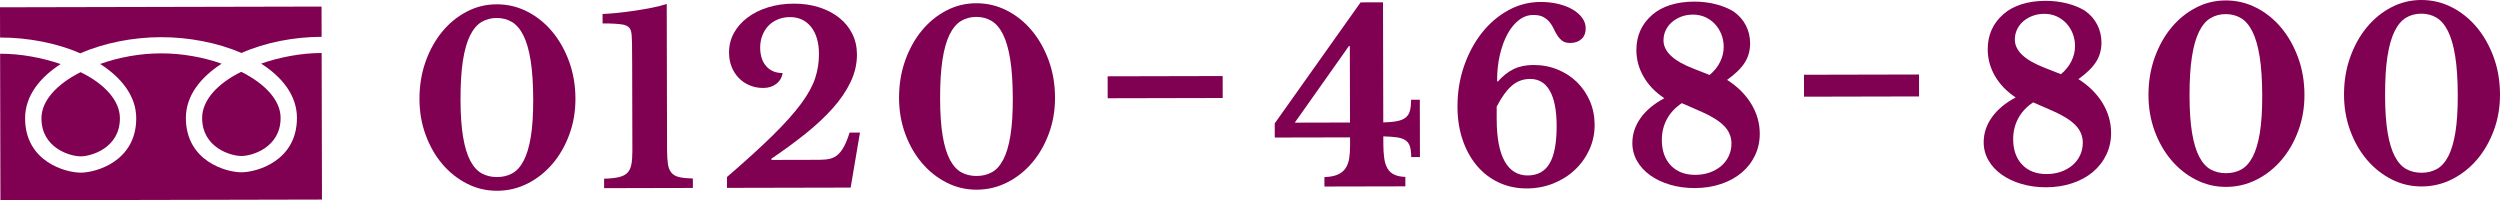 <?xml version="1.0" encoding="utf-8"?>
<!-- Generator: Adobe Illustrator 24.2.1, SVG Export Plug-In . SVG Version: 6.00 Build 0)  -->
<svg version="1.1" id="レイヤー_1" xmlns="http://www.w3.org/2000/svg" xmlns:xlink="http://www.w3.org/1999/xlink" x="0px"
	 y="0px" width="349.582px" height="28.006px" viewBox="0 0 349.582 28.006" style="enable-background:new 0 0 349.582 28.006;"
	 xml:space="preserve">
<style type="text/css">
	.st0{fill:#800051;}
</style>
<g>
	<g>
		<path class="st0" d="M33.772,7.404c-3.394-1.457-7.43-2.213-11.279-2.206C18.64,5.207,14.607,5.982,11.22,7.454
			C7.891,5.998,3.858,5.241,0.01,5.249L0,1.02l44.963-0.101l0.01,4.229C41.119,5.158,37.079,5.932,33.772,7.404 M0.061,28.006
			L0.015,7.512C2.919,7.506,5.884,8.075,8.48,8.957c-2.892,1.866-4.978,4.439-4.971,7.603c0.014,6.034,5.644,7.586,7.787,7.582
			c2.128-0.005,7.767-1.582,7.754-7.616c-0.007-3.164-2.148-5.728-5.045-7.581c2.625-0.94,5.593-1.477,8.492-1.483
			c2.888-0.007,5.87,0.516,8.493,1.445c-2.892,1.866-5.006,4.438-4.998,7.602c0.013,6.036,5.644,7.587,7.776,7.583
			c2.131-0.005,7.767-1.582,7.754-7.617c-0.007-3.164-2.105-5.727-5.009-7.58c2.588-0.893,5.556-1.477,8.463-1.484l0.046,20.494
			L0.061,28.006z M5.795,16.554c-0.005-2.447,2.109-4.759,5.471-6.463c3.383,1.647,5.495,3.991,5.501,6.439
			c0.009,4.148-3.99,5.33-5.475,5.332C9.804,21.868,5.804,20.703,5.795,16.554z M33.738,10.042c3.354,1.688,5.495,3.99,5.5,6.438
			c0.009,4.148-3.986,5.33-5.474,5.334c-1.485,0.003-5.489-1.162-5.499-5.309C28.26,14.056,30.354,11.703,33.738,10.042z"/>
		<g>
			<g>
				<path class="st0" d="M69.448,0.603c1.518-0.003,2.943,0.335,4.275,1.014c1.333,0.68,2.496,1.611,3.488,2.797
					c0.993,1.187,1.782,2.582,2.369,4.186c0.586,1.605,0.882,3.343,0.886,5.213c0.004,1.781-0.284,3.455-0.863,5.018
					c-0.579,1.563-1.362,2.924-2.35,4.081c-0.987,1.157-2.146,2.073-3.475,2.747s-2.753,1.013-4.271,1.016
					c-1.497,0.004-2.899-0.329-4.209-0.997c-1.311-0.668-2.457-1.579-3.438-2.731s-1.76-2.509-2.335-4.07
					c-0.576-1.561-0.865-3.232-0.87-5.014c-0.004-1.87,0.278-3.608,0.847-5.217c0.568-1.606,1.34-3.006,2.316-4.195
					c0.977-1.19,2.119-2.128,3.426-2.812C66.55,0.951,67.952,0.606,69.448,0.603z M69.502,24.759
					c0.792-0.002,1.501-0.174,2.127-0.517c0.626-0.342,1.158-0.931,1.597-1.769c0.438-0.837,0.771-1.949,0.999-3.335
					c0.228-1.387,0.339-3.125,0.335-5.216c-0.005-2.178-0.125-3.997-0.359-5.46s-0.572-2.633-1.014-3.512
					c-0.442-0.879-0.977-1.505-1.605-1.878c-0.628-0.372-1.338-0.559-2.13-0.557s-1.501,0.191-2.127,0.565
					c-0.626,0.376-1.158,1.005-1.596,1.886c-0.438,0.881-0.771,2.053-0.999,3.516c-0.228,1.464-0.339,3.285-0.334,5.463
					c0.004,2.09,0.124,3.827,0.358,5.213c0.234,1.386,0.571,2.496,1.014,3.331c0.442,0.836,0.977,1.422,1.604,1.762
					C68,24.592,68.71,24.761,69.502,24.759z"/>
				<path class="st0" d="M93.276,20.878c0.002,0.857,0.042,1.545,0.12,2.062c0.078,0.518,0.244,0.924,0.498,1.221
					c0.253,0.296,0.617,0.499,1.09,0.607c0.473,0.109,1.106,0.174,1.898,0.194l0.003,1.319L84.477,26.31l-0.003-1.32
					c0.858-0.023,1.545-0.097,2.062-0.22c0.517-0.121,0.912-0.32,1.187-0.596s0.461-0.661,0.559-1.157
					c0.098-0.494,0.146-1.127,0.145-1.897L88.399,9.141c-0.003-1.275-0.011-2.332-0.023-3.168c-0.014-0.836-0.064-1.386-0.152-1.649
					c-0.133-0.483-0.514-0.78-1.141-0.889c-0.627-0.108-1.568-0.162-2.822-0.159l-0.003-1.319c0.594-0.023,1.281-0.074,2.062-0.153
					c0.78-0.078,1.584-0.18,2.408-0.303c0.825-0.122,1.633-0.262,2.425-0.418c0.792-0.155,1.484-0.333,2.078-0.532L93.276,20.878z"
					/>
				<path class="st0" d="M107.885,22.363l6.732-0.016c0.55-0.001,1.034-0.052,1.452-0.151c0.417-0.101,0.786-0.294,1.104-0.58
					c0.318-0.287,0.609-0.678,0.872-1.174c0.263-0.495,0.514-1.128,0.755-1.899l1.452-0.003l-1.303,7.692l-17.292,0.038
					l-0.003-1.518c2.613-2.25,4.753-4.196,6.422-5.839c1.668-1.643,2.979-3.108,3.934-4.397c0.954-1.29,1.612-2.479,1.972-3.569
					c0.36-1.089,0.539-2.217,0.537-3.384c-0.003-1.605-0.369-2.869-1.097-3.792c-0.729-0.923-1.72-1.382-2.974-1.379
					c-0.594,0.001-1.149,0.106-1.666,0.316c-0.517,0.211-0.956,0.503-1.318,0.878s-0.647,0.826-0.855,1.354
					c-0.208,0.528-0.311,1.102-0.31,1.717c0.002,1.101,0.285,1.969,0.847,2.605s1.327,0.954,2.295,0.951
					c-0.109,0.64-0.41,1.146-0.904,1.521c-0.494,0.376-1.093,0.563-1.797,0.565c-0.682,0.001-1.315-0.118-1.898-0.359
					c-0.583-0.24-1.09-0.58-1.521-1.02c-0.43-0.438-0.767-0.96-1.01-1.565c-0.244-0.604-0.366-1.27-0.367-1.995
					c-0.002-0.99,0.221-1.898,0.67-2.724c0.449-0.827,1.08-1.548,1.893-2.166c0.812-0.618,1.774-1.099,2.884-1.442
					c1.109-0.344,2.314-0.517,3.612-0.52c1.298-0.003,2.486,0.171,3.565,0.521s2.009,0.836,2.792,1.462
					c0.782,0.625,1.389,1.372,1.82,2.24c0.431,0.868,0.648,1.83,0.65,2.886c0.003,1.32-0.297,2.607-0.898,3.863
					c-0.603,1.255-1.436,2.478-2.5,3.668c-1.065,1.19-2.327,2.371-3.787,3.54c-1.461,1.169-3.059,2.339-4.793,3.509L107.885,22.363z
					"/>
				<path class="st0" d="M136.51,0.452c1.518-0.003,2.943,0.335,4.275,1.014c1.333,0.68,2.496,1.611,3.488,2.797
					c0.993,1.187,1.782,2.582,2.369,4.187c0.586,1.604,0.882,3.343,0.886,5.212c0.004,1.782-0.284,3.455-0.863,5.018
					c-0.579,1.563-1.362,2.924-2.35,4.081c-0.987,1.157-2.146,2.073-3.475,2.747s-2.753,1.013-4.271,1.016
					c-1.497,0.004-2.899-0.329-4.209-0.997c-1.311-0.668-2.457-1.578-3.438-2.731c-0.981-1.152-1.76-2.509-2.335-4.07
					c-0.576-1.561-0.865-3.231-0.87-5.014c-0.004-1.869,0.278-3.608,0.847-5.216c0.568-1.607,1.34-3.006,2.316-4.196
					c0.977-1.19,2.119-2.128,3.426-2.812S135.013,0.456,136.51,0.452z M136.564,24.608c0.792-0.002,1.501-0.174,2.127-0.517
					c0.626-0.342,1.158-0.931,1.597-1.769c0.438-0.837,0.771-1.949,0.999-3.335c0.228-1.387,0.339-3.125,0.335-5.215
					c-0.005-2.178-0.125-3.998-0.359-5.461s-0.572-2.633-1.014-3.512c-0.442-0.879-0.977-1.505-1.605-1.878
					c-0.628-0.372-1.338-0.559-2.13-0.557s-1.501,0.191-2.127,0.566c-0.626,0.376-1.158,1.004-1.596,1.885
					c-0.438,0.881-0.771,2.053-0.999,3.517s-0.339,3.284-0.334,5.462c0.004,2.09,0.124,3.828,0.358,5.214
					c0.234,1.385,0.571,2.495,1.014,3.33c0.442,0.836,0.977,1.423,1.604,1.762C135.062,24.441,135.772,24.61,136.564,24.608z"/>
				<path class="st0" d="M154.89,13.739l-0.007-3.069l16.087-0.036l0.007,3.069L154.89,13.739z"/>
				<path class="st0" d="M178.248,17.255l12.007-16.923l3.135-0.007l0.038,16.797c0.792-0.023,1.44-0.086,1.947-0.186
					c0.505-0.101,0.901-0.267,1.187-0.498c0.285-0.231,0.482-0.546,0.591-0.941c0.109-0.396,0.163-0.913,0.162-1.552l1.221-0.002
					l0.018,8.019l-1.221,0.003c-0.001-0.595-0.058-1.078-0.168-1.452s-0.31-0.664-0.596-0.873c-0.287-0.208-0.683-0.35-1.189-0.427
					c-0.506-0.075-1.155-0.123-1.947-0.144l0.002,1.022c0.002,0.771,0.042,1.441,0.121,2.014c0.078,0.571,0.227,1.05,0.448,1.434
					c0.221,0.385,0.535,0.676,0.942,0.873c0.408,0.196,0.93,0.306,1.569,0.326l0.003,1.32l-11.319,0.025l-0.003-1.32
					c0.77-0.023,1.391-0.14,1.864-0.351c0.472-0.21,0.835-0.502,1.087-0.877s0.421-0.826,0.509-1.354
					c0.086-0.527,0.129-1.144,0.127-1.849l-0.002-1.121l-10.527,0.023L178.248,17.255z M188.751,6.44l-0.132,0.001l-7.566,10.709
					l7.722-0.018L188.751,6.44z"/>
				<path class="st0" d="M222.983,17.452c0.002,1.232-0.242,2.388-0.735,3.467s-1.167,2.021-2.023,2.825
					c-0.856,0.806-1.861,1.44-3.015,1.905c-1.154,0.464-2.391,0.698-3.711,0.701c-1.43,0.003-2.739-0.274-3.929-0.833
					c-1.189-0.558-2.209-1.343-3.058-2.353c-0.85-1.01-1.513-2.213-1.988-3.609c-0.476-1.396-0.716-2.94-0.72-4.635
					c-0.004-2.002,0.299-3.889,0.911-5.661c0.612-1.772,1.445-3.325,2.498-4.659c1.053-1.333,2.283-2.386,3.689-3.159
					c1.406-0.773,2.913-1.162,4.519-1.166c0.88-0.002,1.705,0.091,2.476,0.275c0.771,0.186,1.437,0.442,1.999,0.771
					c0.562,0.329,1.008,0.719,1.339,1.169s0.497,0.939,0.499,1.468c0.001,0.638-0.196,1.139-0.591,1.503
					c-0.396,0.363-0.923,0.546-1.583,0.548c-0.462,0.001-0.825-0.098-1.089-0.295s-0.491-0.438-0.679-0.725
					c-0.188-0.285-0.358-0.598-0.513-0.938c-0.155-0.341-0.348-0.654-0.58-0.939c-0.232-0.285-0.524-0.527-0.876-0.725
					c-0.353-0.197-0.825-0.295-1.419-0.293c-0.726,0.001-1.397,0.239-2.012,0.714s-1.147,1.124-1.596,1.95
					c-0.449,0.826-0.805,1.8-1.066,2.923c-0.262,1.122-0.391,2.344-0.388,3.664l0.1,0.065c0.702-0.794,1.443-1.378,2.224-1.754
					c0.78-0.375,1.698-0.564,2.754-0.567c1.209-0.003,2.338,0.21,3.384,0.636c1.046,0.427,1.95,1.014,2.71,1.76
					c0.761,0.746,1.362,1.631,1.805,2.652C222.758,15.159,222.98,16.264,222.983,17.452z M209.286,16.69
					c0.006,2.597,0.378,4.554,1.119,5.872c0.74,1.318,1.814,1.976,3.222,1.973c1.386-0.003,2.408-0.566,3.065-1.69
					c0.657-1.123,0.983-2.873,0.978-5.249c-0.005-2.155-0.322-3.788-0.951-4.898c-0.629-1.109-1.55-1.663-2.759-1.66
					c-0.968,0.002-1.814,0.312-2.539,0.93c-0.725,0.618-1.438,1.599-2.138,2.941L209.286,16.69z"/>
				<path class="st0" d="M241.502,11.173c1.454,0.922,2.579,2.036,3.374,3.343s1.194,2.698,1.197,4.172
					c0.003,1.101-0.221,2.118-0.67,3.054c-0.449,0.937-1.074,1.741-1.875,2.413c-0.802,0.674-1.763,1.197-2.884,1.574
					c-1.122,0.377-2.342,0.566-3.662,0.569c-1.232,0.003-2.381-0.155-3.449-0.471c-1.068-0.316-1.993-0.755-2.775-1.313
					c-0.783-0.56-1.395-1.224-1.836-1.993c-0.442-0.769-0.664-1.604-0.666-2.507c-0.002-1.254,0.379-2.42,1.147-3.5
					c0.767-1.08,1.876-2.006,3.327-2.779c-1.256-0.833-2.221-1.832-2.895-2.997c-0.674-1.164-1.012-2.406-1.015-3.727
					c-0.004-2.001,0.729-3.643,2.2-4.922c0.702-0.617,1.554-1.081,2.555-1.392c1-0.311,2.105-0.467,3.315-0.47
					c1.056-0.002,2.057,0.117,3.003,0.356c0.946,0.24,1.783,0.579,2.51,1.018c0.749,0.526,1.323,1.174,1.721,1.942
					c0.398,0.771,0.597,1.605,0.6,2.508c0.002,1.012-0.249,1.914-0.753,2.707C243.467,9.552,242.643,10.357,241.502,11.173z
					 M235.173,14.422c-0.923,0.618-1.62,1.368-2.091,2.248c-0.471,0.882-0.705,1.85-0.703,2.906
					c0.003,1.496,0.424,2.683,1.262,3.562c0.838,0.878,1.972,1.315,3.402,1.312c0.748-0.001,1.429-0.113,2.045-0.334
					c0.615-0.222,1.148-0.525,1.599-0.911c0.45-0.386,0.801-0.849,1.053-1.389c0.251-0.539,0.377-1.128,0.375-1.767
					c-0.002-0.924-0.345-1.736-1.029-2.439c-0.684-0.702-1.752-1.371-3.205-2.006L235.173,14.422z M239.058,10.486
					c0.636-0.529,1.125-1.136,1.464-1.818s0.509-1.388,0.507-2.113c-0.001-0.638-0.113-1.231-0.334-1.781
					c-0.222-0.55-0.525-1.027-0.911-1.434s-0.837-0.725-1.355-0.954s-1.084-0.344-1.7-0.343c-0.594,0.002-1.139,0.097-1.633,0.284
					c-0.494,0.188-0.929,0.442-1.301,0.762c-0.374,0.32-0.664,0.7-0.872,1.141c-0.208,0.441-0.312,0.914-0.31,1.42
					c0.003,1.562,1.403,2.879,4.2,3.95L239.058,10.486z"/>
				<path class="st0" d="M252.262,13.521l-0.007-3.068l16.087-0.036l0.007,3.068L252.262,13.521z"/>
				<path class="st0" d="M290.63,11.064c1.454,0.921,2.579,2.035,3.374,3.342c0.795,1.308,1.194,2.698,1.197,4.172
					c0.003,1.101-0.221,2.118-0.67,3.054c-0.449,0.937-1.074,1.741-1.875,2.414c-0.802,0.673-1.763,1.197-2.884,1.573
					c-1.122,0.377-2.342,0.566-3.662,0.569c-1.232,0.003-2.381-0.154-3.449-0.471s-1.993-0.755-2.775-1.313
					c-0.783-0.56-1.395-1.224-1.836-1.992c-0.442-0.77-0.664-1.604-0.666-2.507c-0.002-1.254,0.379-2.421,1.147-3.501
					c0.767-1.079,1.876-2.006,3.327-2.779c-1.256-0.833-2.221-1.831-2.895-2.996c-0.674-1.164-1.012-2.407-1.015-3.728
					c-0.004-2.001,0.729-3.642,2.2-4.922c0.702-0.617,1.554-1.081,2.555-1.392c1-0.31,2.105-0.467,3.315-0.47
					c1.056-0.002,2.057,0.117,3.003,0.356c0.946,0.24,1.783,0.579,2.51,1.018c0.749,0.526,1.323,1.175,1.721,1.943
					c0.398,0.77,0.597,1.604,0.6,2.507c0.002,1.012-0.249,1.914-0.753,2.708C292.595,9.442,291.771,10.247,290.63,11.064z
					 M284.301,14.312c-0.923,0.618-1.62,1.368-2.091,2.249c-0.471,0.881-0.705,1.85-0.703,2.905
					c0.003,1.496,0.424,2.684,1.262,3.562s1.972,1.315,3.402,1.312c0.748-0.002,1.429-0.113,2.045-0.335
					c0.615-0.222,1.148-0.524,1.599-0.911c0.45-0.386,0.801-0.849,1.053-1.389c0.251-0.539,0.377-1.128,0.375-1.767
					c-0.002-0.924-0.345-1.736-1.029-2.439c-0.684-0.702-1.752-1.37-3.205-2.005L284.301,14.312z M288.186,10.376
					c0.636-0.529,1.125-1.136,1.464-1.818s0.509-1.388,0.507-2.113c-0.001-0.638-0.113-1.231-0.334-1.781
					c-0.222-0.549-0.525-1.027-0.911-1.434c-0.386-0.405-0.837-0.724-1.355-0.954c-0.518-0.229-1.084-0.344-1.7-0.342
					c-0.594,0.001-1.139,0.096-1.633,0.283c-0.494,0.188-0.929,0.443-1.301,0.762c-0.374,0.32-0.664,0.7-0.872,1.141
					c-0.208,0.441-0.312,0.914-0.31,1.42c0.003,1.562,1.403,2.879,4.2,3.951L288.186,10.376z"/>
				<path class="st0" d="M311.221,0.061c1.518-0.003,2.943,0.336,4.275,1.015c1.333,0.679,2.496,1.61,3.488,2.797
					c0.993,1.186,1.782,2.581,2.369,4.186c0.586,1.604,0.882,3.343,0.886,5.212c0.004,1.782-0.284,3.455-0.863,5.018
					c-0.579,1.564-1.362,2.924-2.35,4.081c-0.987,1.157-2.146,2.073-3.475,2.747s-2.753,1.013-4.271,1.016
					c-1.497,0.004-2.899-0.328-4.209-0.996c-1.311-0.668-2.457-1.579-3.438-2.731c-0.981-1.153-1.76-2.51-2.335-4.071
					c-0.576-1.56-0.865-3.231-0.87-5.014c-0.004-1.869,0.278-3.608,0.847-5.216c0.568-1.606,1.34-3.006,2.316-4.196
					c0.977-1.19,2.119-2.127,3.426-2.812C308.322,0.409,309.724,0.064,311.221,0.061z M311.275,24.217
					c0.792-0.001,1.501-0.173,2.127-0.516c0.626-0.343,1.158-0.932,1.597-1.77c0.438-0.837,0.771-1.948,0.999-3.335
					c0.228-1.387,0.339-3.125,0.335-5.215c-0.005-2.178-0.125-3.998-0.359-5.461c-0.234-1.462-0.572-2.633-1.014-3.512
					c-0.442-0.879-0.977-1.505-1.605-1.878c-0.628-0.372-1.338-0.558-2.13-0.557c-0.792,0.002-1.501,0.191-2.127,0.566
					c-0.626,0.376-1.158,1.004-1.596,1.885c-0.438,0.881-0.771,2.053-0.999,3.517s-0.339,3.284-0.334,5.462
					c0.004,2.091,0.124,3.828,0.358,5.214c0.234,1.385,0.571,2.496,1.014,3.331c0.442,0.835,0.977,1.422,1.604,1.761
					C309.773,24.05,310.483,24.219,311.275,24.217z"/>
				<path class="st0" d="M338.564,0c1.518-0.004,2.943,0.335,4.275,1.014c1.333,0.679,2.496,1.611,3.488,2.797
					c0.993,1.186,1.782,2.581,2.369,4.186c0.586,1.605,0.882,3.343,0.886,5.213c0.004,1.781-0.284,3.454-0.863,5.018
					c-0.579,1.563-1.362,2.924-2.35,4.08c-0.987,1.157-2.146,2.073-3.475,2.747c-1.33,0.675-2.753,1.013-4.271,1.017
					c-1.497,0.003-2.899-0.329-4.209-0.997c-1.311-0.668-2.457-1.579-3.438-2.731s-1.76-2.51-2.335-4.07
					c-0.576-1.561-0.865-3.232-0.87-5.014c-0.004-1.87,0.278-3.609,0.847-5.217c0.568-1.606,1.34-3.006,2.316-4.196
					c0.977-1.189,2.119-2.127,3.426-2.812C335.665,0.348,337.067,0.003,338.564,0z M338.618,24.156
					c0.792-0.002,1.501-0.174,2.127-0.517c0.626-0.343,1.158-0.932,1.597-1.769c0.438-0.837,0.771-1.949,0.999-3.336
					c0.228-1.387,0.339-3.124,0.335-5.215c-0.005-2.178-0.125-3.998-0.359-5.461c-0.234-1.462-0.572-2.633-1.014-3.512
					c-0.442-0.879-0.977-1.505-1.605-1.878c-0.628-0.372-1.338-0.558-2.13-0.556s-1.501,0.19-2.127,0.565
					c-0.626,0.376-1.158,1.004-1.596,1.885c-0.438,0.881-0.771,2.054-0.999,3.517c-0.228,1.464-0.339,3.284-0.334,5.462
					c0.004,2.091,0.124,3.828,0.358,5.214c0.234,1.386,0.571,2.496,1.014,3.331c0.442,0.835,0.977,1.422,1.604,1.762
					C337.116,23.989,337.826,24.158,338.618,24.156z"/>
			</g>
		</g>
	</g>
</g>
</svg>
